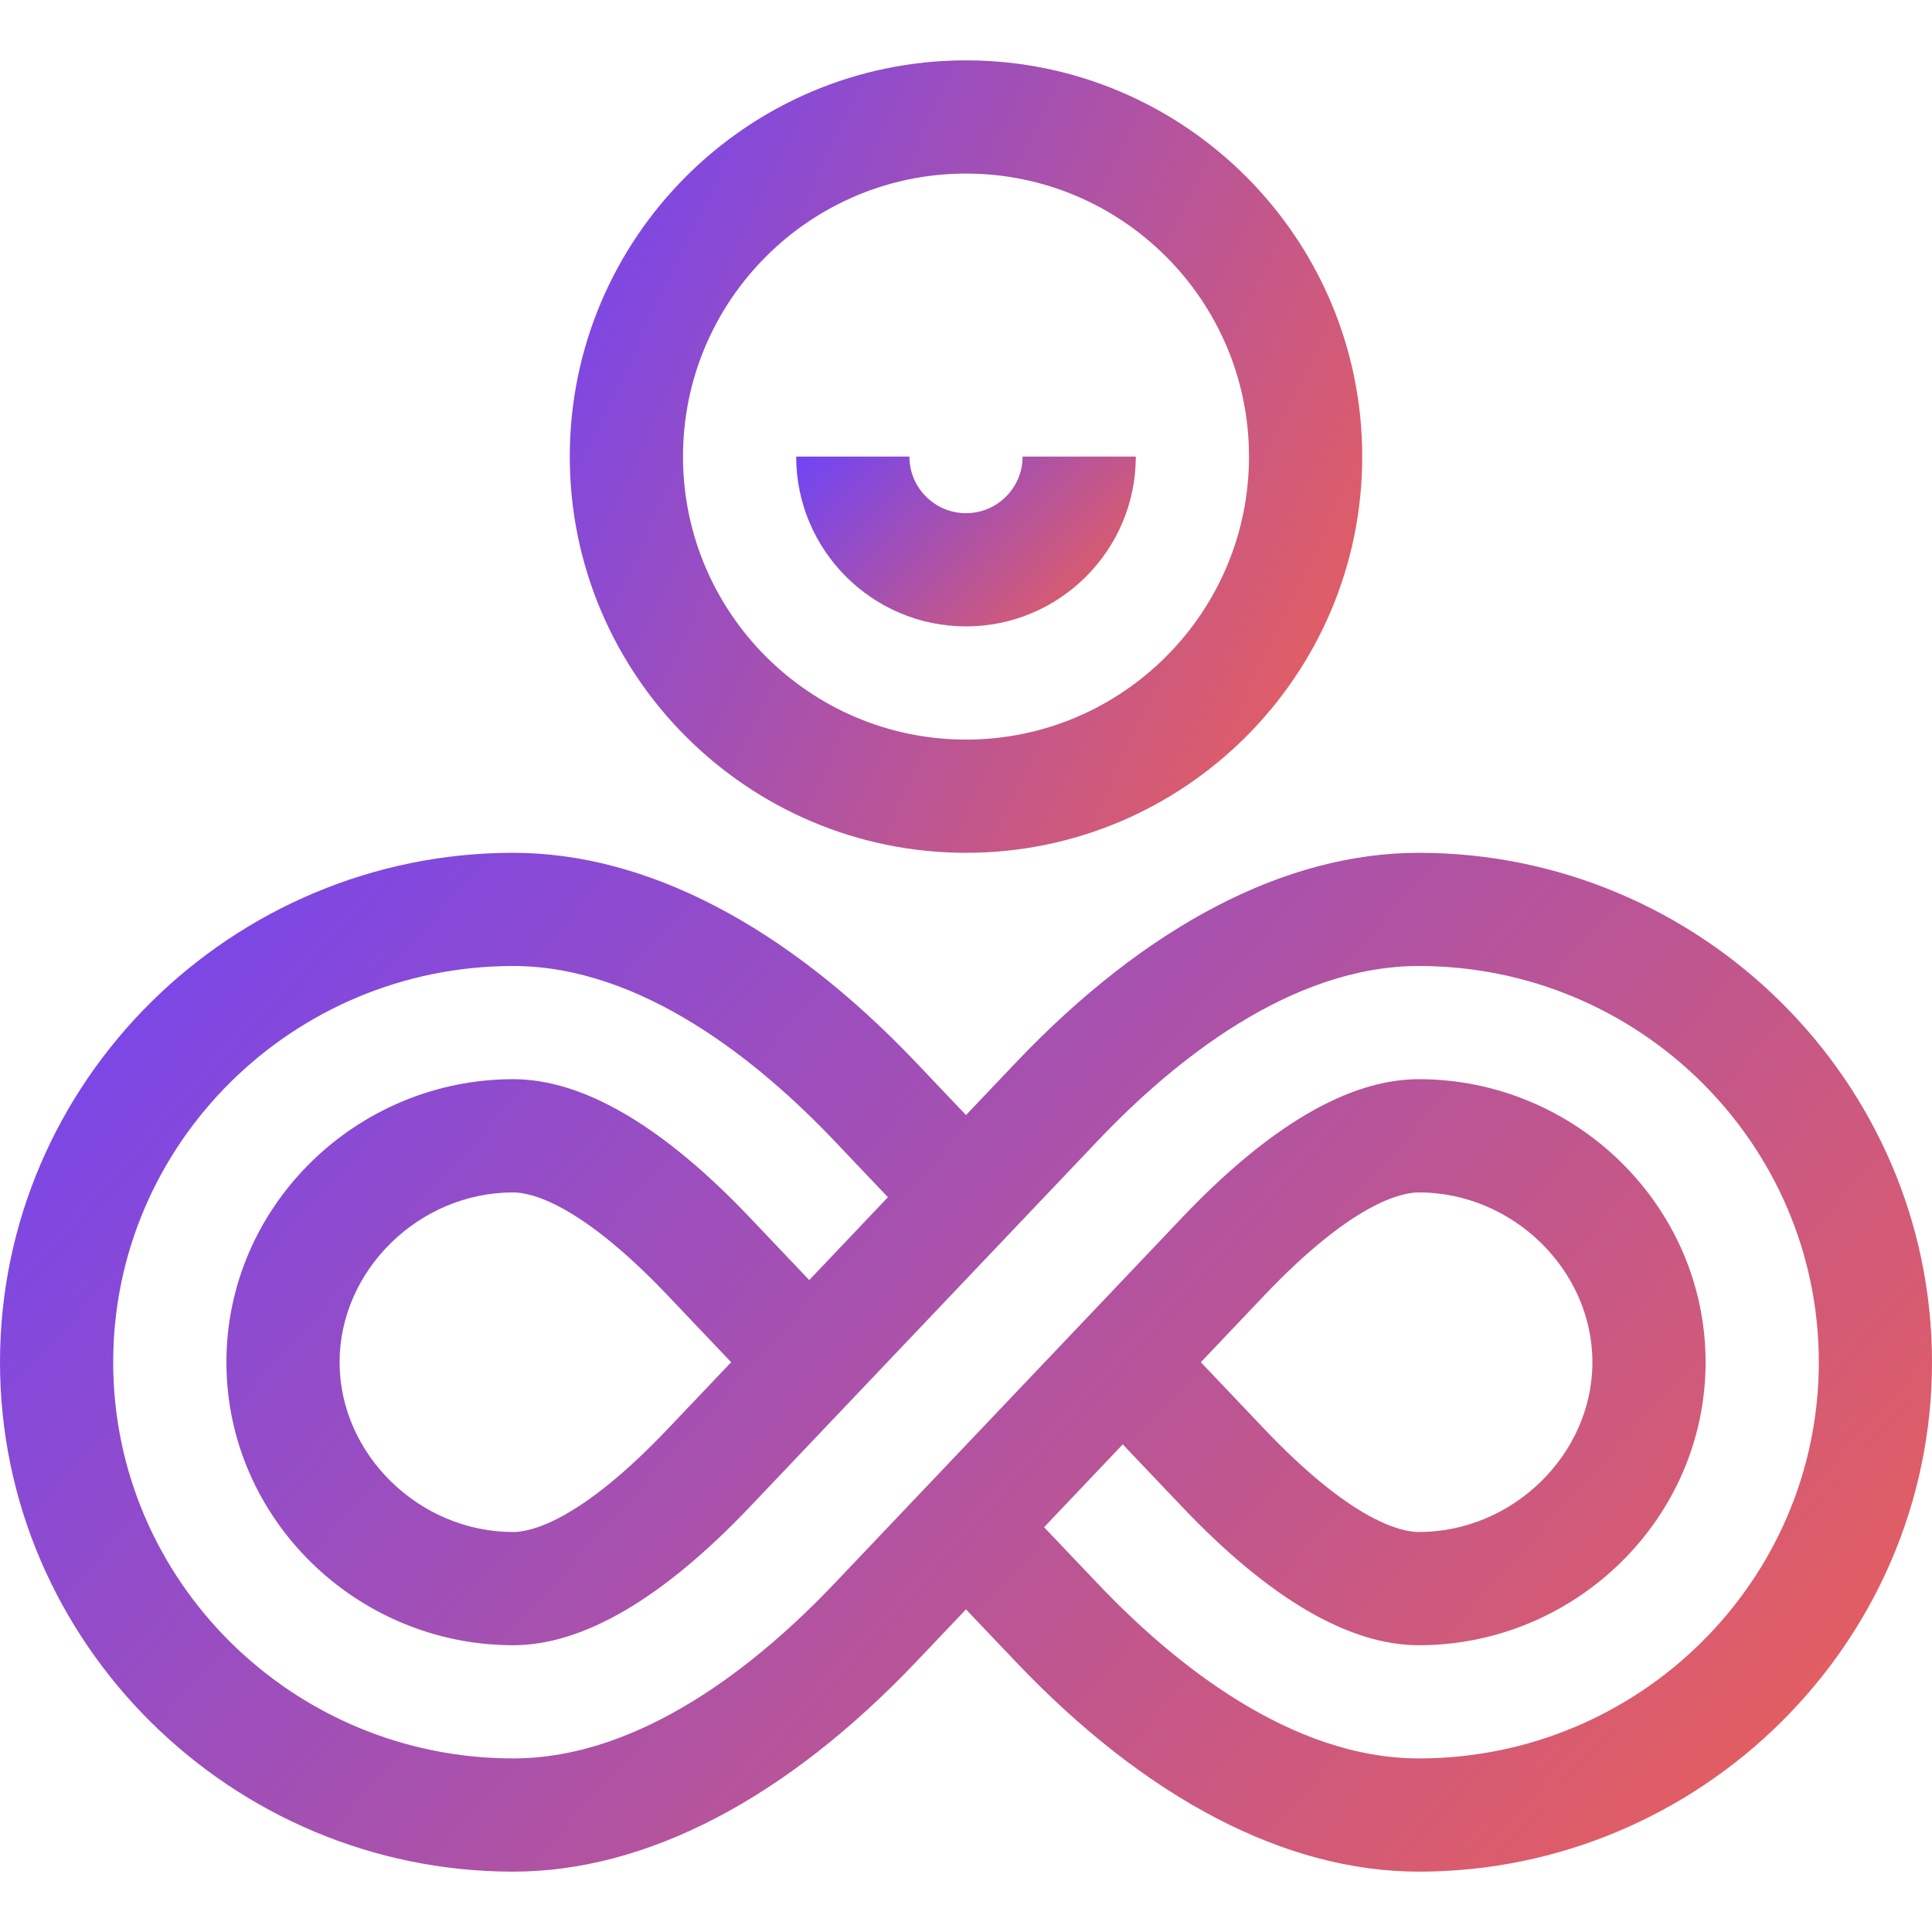<svg width="58" height="58" viewBox="0 0 58 58" fill="none" xmlns="http://www.w3.org/2000/svg">
<path d="M42.594 25.602C38.594 25.602 34.407 27.784 30.485 31.912L29 33.475L27.515 31.912C23.593 27.784 19.405 25.602 15.406 25.602C6.972 25.602 0 32.447 0 40.895C0 49.33 6.958 56.188 15.406 56.188C19.405 56.188 23.593 54.005 27.515 49.877L29 48.315L30.485 49.877C34.407 54.005 38.594 56.188 42.594 56.188C51.028 56.188 58 49.342 58 40.895C58 32.459 51.042 25.602 42.594 25.602ZM42.594 52.789C38.747 52.789 35.225 49.933 32.949 47.536L31.344 45.848L33.706 43.361L35.487 45.235C38.107 47.992 40.498 49.391 42.594 49.391C47.29 49.391 51.203 45.592 51.203 40.895C51.203 36.198 47.291 32.398 42.594 32.398C40.498 32.398 38.107 33.797 35.487 36.554L25.052 47.536C22.775 49.933 19.253 52.789 15.406 52.789C8.785 52.789 3.398 47.453 3.398 40.895C3.398 34.336 8.785 29 15.406 29C19.253 29 22.775 31.856 25.052 34.253L26.656 35.941L24.294 38.428L22.513 36.554C19.893 33.797 17.502 32.398 15.406 32.398C10.71 32.398 6.797 36.197 6.797 40.895C6.797 45.591 10.709 49.391 15.406 49.391C17.502 49.391 19.893 47.992 22.513 45.235L32.949 34.253C35.225 31.856 38.747 29 42.594 29C49.215 29 54.602 34.336 54.602 40.895C54.602 47.453 49.215 52.789 42.594 52.789ZM36.05 40.895L37.95 38.895C40.607 36.099 42.083 35.797 42.594 35.797C45.418 35.797 47.805 38.131 47.805 40.895C47.805 43.658 45.418 45.992 42.594 45.992C42.083 45.992 40.607 45.69 37.95 42.894L36.05 40.895ZM21.95 40.895L20.05 42.894C17.393 45.69 15.917 45.992 15.406 45.992C12.582 45.992 10.195 43.658 10.195 40.895C10.195 38.131 12.582 35.797 15.406 35.797C15.917 35.797 17.393 36.099 20.05 38.895L21.95 40.895Z" fill="url(#paint0_linear_1696_2316)"/>
<path d="M17.105 13.707C17.105 20.266 22.441 25.602 29 25.602C35.559 25.602 40.895 20.266 40.895 13.707C40.895 7.148 35.559 1.812 29 1.812C22.441 1.812 17.105 7.148 17.105 13.707ZM37.496 13.707C37.496 18.392 33.685 22.203 29 22.203C24.315 22.203 20.504 18.392 20.504 13.707C20.504 9.022 24.315 5.211 29 5.211C33.685 5.211 37.496 9.022 37.496 13.707Z" fill="url(#paint1_linear_1696_2316)"/>
<path d="M27.301 13.707H23.902C23.902 16.518 26.189 18.805 29 18.805C31.811 18.805 34.098 16.518 34.098 13.707H30.699C30.699 14.644 29.937 15.406 29 15.406C28.063 15.406 27.301 14.644 27.301 13.707Z" fill="url(#paint2_linear_1696_2316)"/>
<defs>
<linearGradient id="paint0_linear_1696_2316" x1="-6.981" y1="29.113" x2="39.909" y2="71.455" gradientUnits="userSpaceOnUse">
<stop stop-color="#6A43FD"/>
<stop offset="1" stop-color="#E85F5B"/>
</linearGradient>
<linearGradient id="paint1_linear_1696_2316" x1="14.242" y1="4.544" x2="42.703" y2="18.097" gradientUnits="userSpaceOnUse">
<stop stop-color="#6A43FD"/>
<stop offset="1" stop-color="#E85F5B"/>
</linearGradient>
<linearGradient id="paint2_linear_1696_2316" x1="22.675" y1="14.292" x2="30.521" y2="21.765" gradientUnits="userSpaceOnUse">
<stop stop-color="#6A43FD"/>
<stop offset="1" stop-color="#E85F5B"/>
</linearGradient>
</defs>
</svg>
